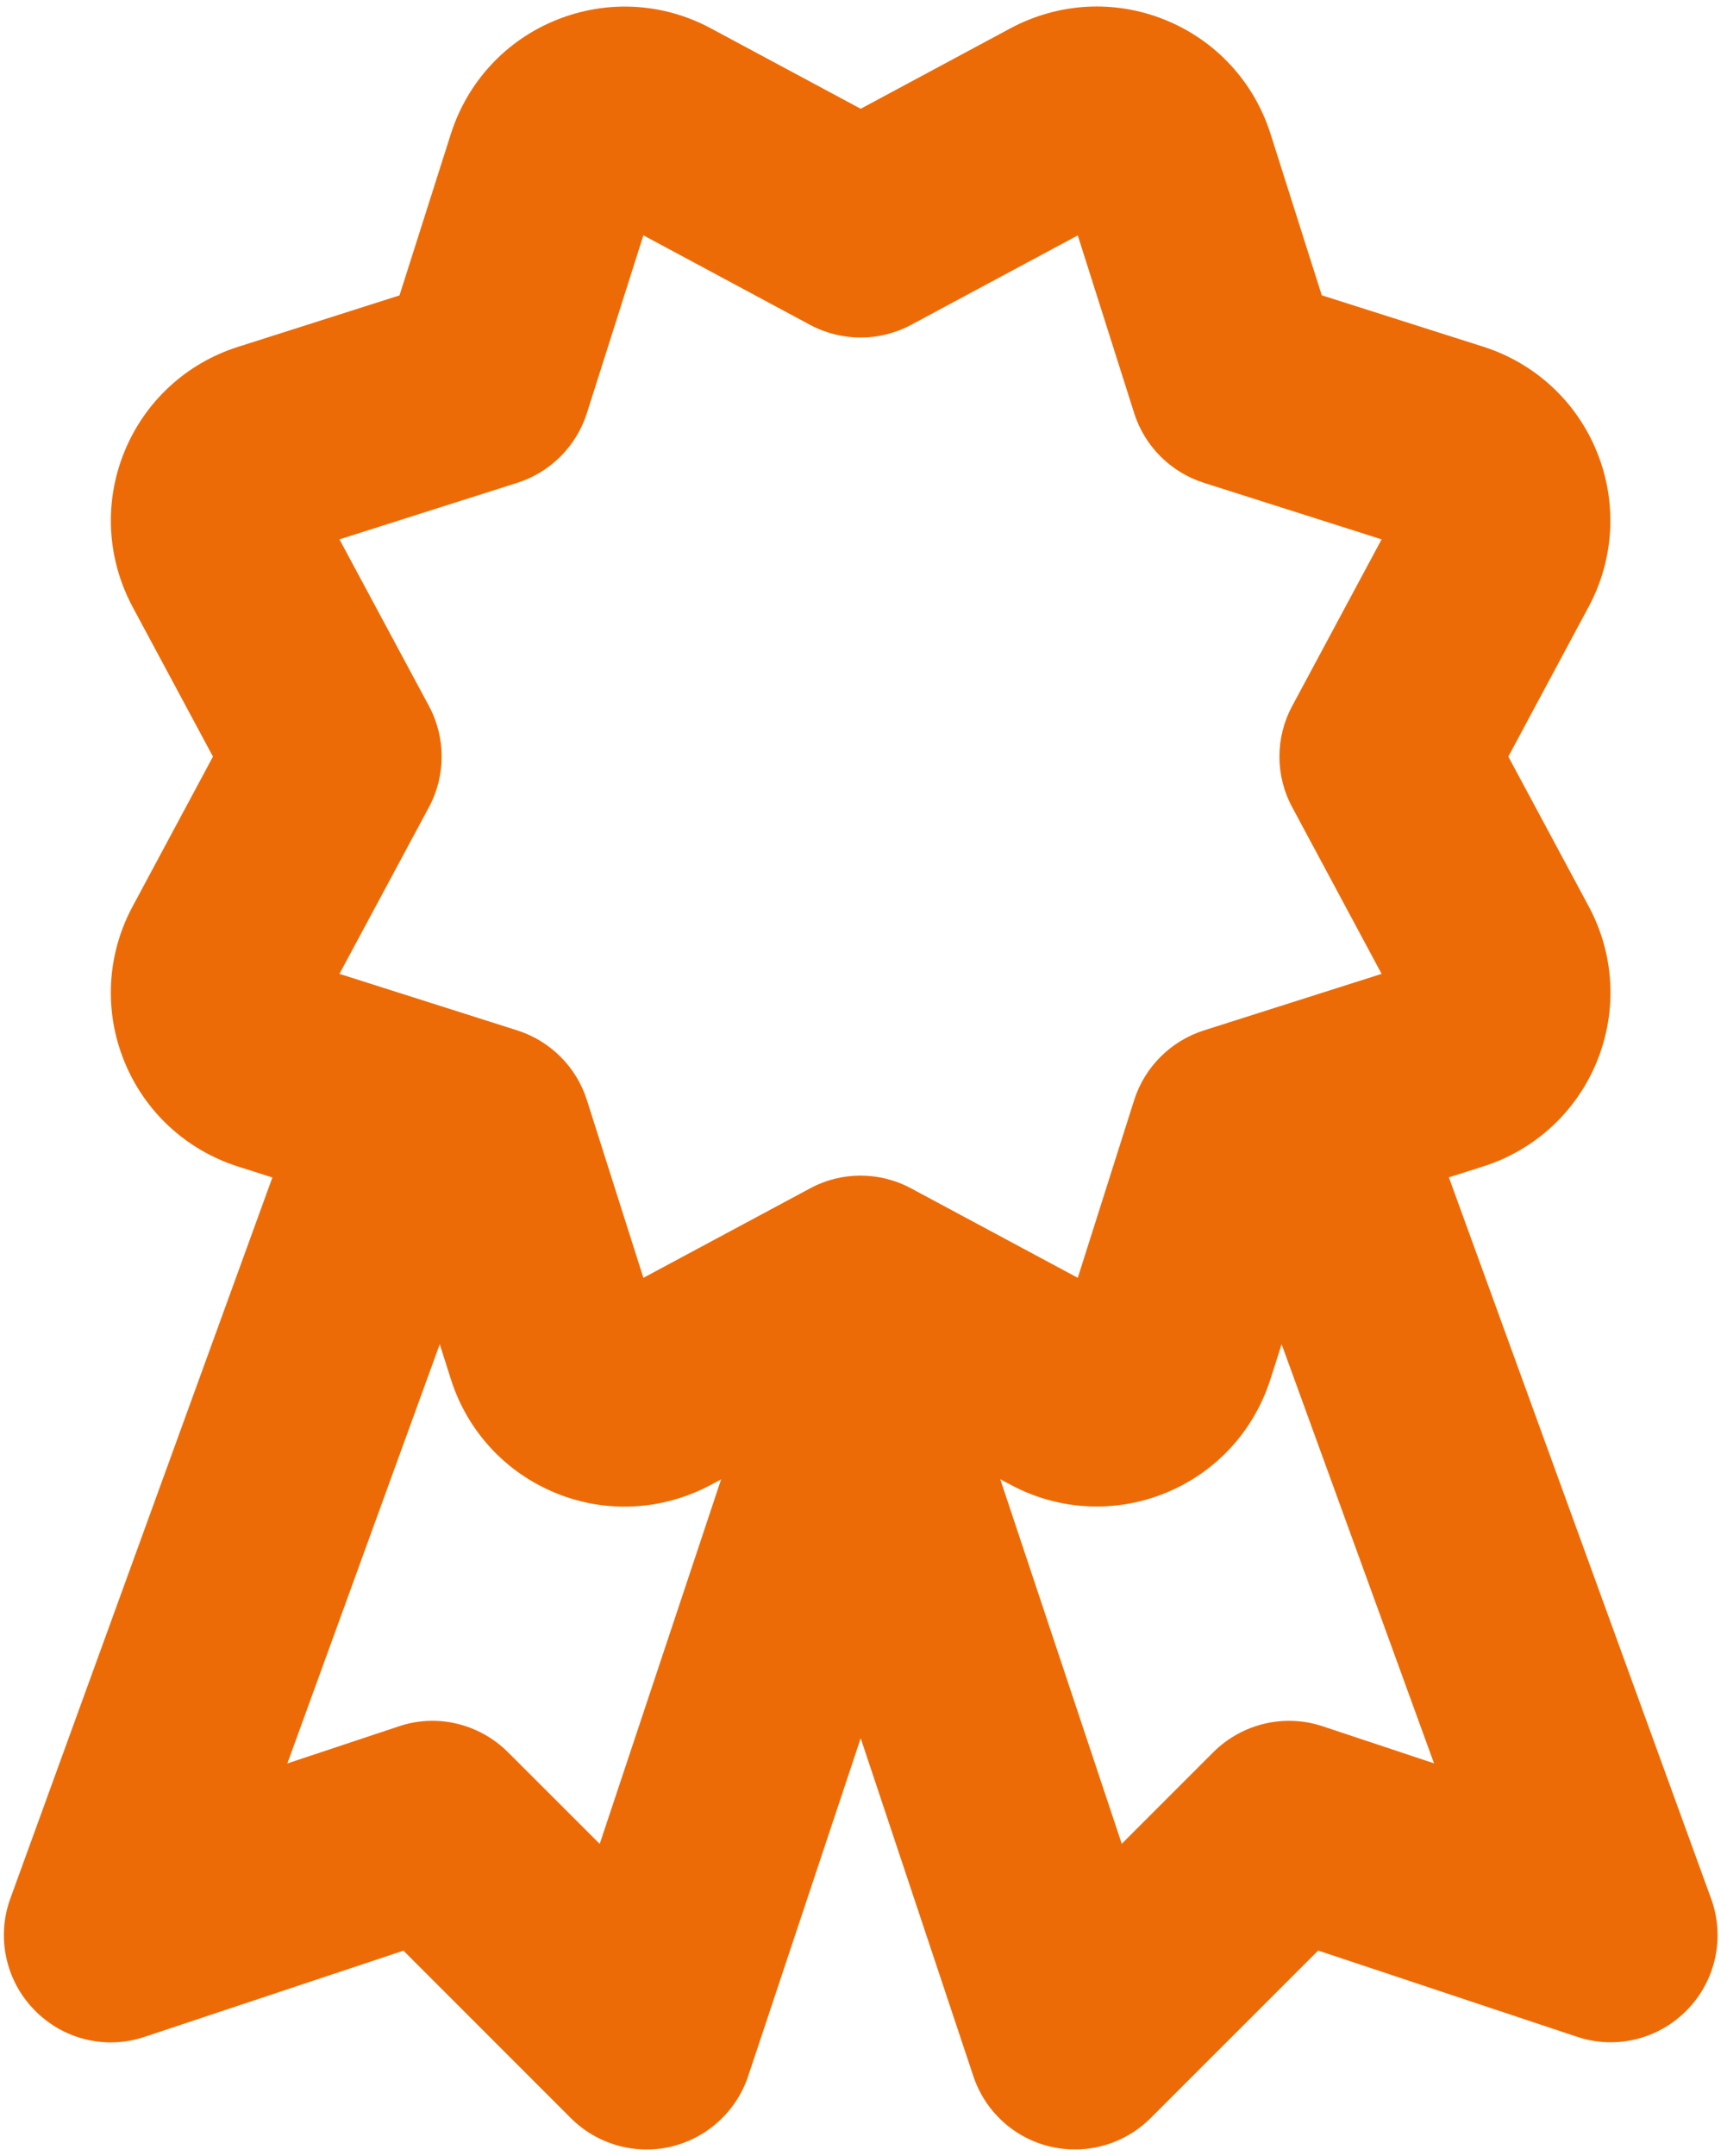 <svg xmlns="http://www.w3.org/2000/svg" width="133" height="166" viewBox="0 0 133 166" fill="none"><path d="M131.773 146.163L111.581 90.641L114.25 89.792C118.24 88.515 121.426 85.562 122.995 81.688C124.565 77.806 124.334 73.468 122.354 69.786L116.16 58.249L122.346 46.712C124.326 43.025 124.557 38.685 122.987 34.803C121.418 30.921 118.225 27.968 114.234 26.693L101.792 22.734L97.841 10.29C96.572 6.301 93.618 3.108 89.744 1.538C85.856 -0.047 81.525 0.2 77.829 2.172L66.284 8.374L54.739 2.18C51.044 0.192 46.712 -0.031 42.83 1.544C38.948 3.114 36.003 6.309 34.726 10.298L30.767 22.742L18.317 26.707C14.328 27.976 11.141 30.929 9.571 34.803C7.994 38.685 8.235 43.017 10.207 46.712L16.401 58.249L10.207 69.794C8.227 73.482 7.994 77.822 9.571 81.704C11.141 85.583 14.334 88.531 18.325 89.806L20.978 90.649L0.796 146.163C-0.287 149.132 0.432 152.473 2.637 154.73C4.84 157.011 8.15 157.824 11.157 156.803L31.07 150.175L43.961 163.066C45.98 165.085 48.917 165.919 51.685 165.262C54.462 164.598 56.705 162.555 57.616 159.841L66.284 133.82L74.961 159.841C75.865 162.555 78.1 164.604 80.892 165.262C81.519 165.41 82.161 165.479 82.786 165.479C84.944 165.479 87.056 164.628 88.618 163.058L101.515 150.167L121.42 156.795C124.429 157.816 127.746 156.997 129.942 154.722C132.145 152.466 132.858 149.132 131.775 146.163H131.773ZM33.033 54.352L26.142 41.524L39.837 37.171C42.389 36.357 44.384 34.356 45.196 31.812L49.549 18.117L62.379 25.006C64.814 26.313 67.745 26.313 70.172 25.006L83.002 18.123L87.347 31.812C88.159 34.364 90.162 36.357 92.714 37.171L106.401 41.524L99.517 54.352C98.203 56.788 98.203 59.71 99.517 62.147L106.401 74.975L92.714 79.328C90.162 80.142 88.159 82.143 87.347 84.687L83.002 98.376L70.172 91.493C67.737 90.178 64.806 90.178 62.379 91.493L49.549 98.376L45.196 84.687C44.384 82.135 42.381 80.142 39.837 79.328L26.142 74.975L33.031 62.147C34.34 59.718 34.34 56.781 33.033 54.352ZM46.186 141.956L39.127 134.905C36.913 132.701 33.651 131.896 30.682 132.917L22.13 135.762L33.867 103.485L34.734 106.215C36.009 110.205 38.964 113.391 42.838 114.96C46.704 116.538 51.042 116.291 54.737 114.319L55.535 113.893L46.186 141.956ZM101.885 132.909C98.924 131.912 95.653 132.693 93.44 134.897L86.389 141.948L77.031 113.878L77.821 114.303C79.894 115.418 82.166 115.982 84.455 115.982C86.234 115.982 88.028 115.641 89.728 114.952C93.611 113.383 96.558 110.19 97.833 106.199L98.7 103.485L110.437 135.754L101.885 132.909Z" fill="#ED6B06"></path></svg>